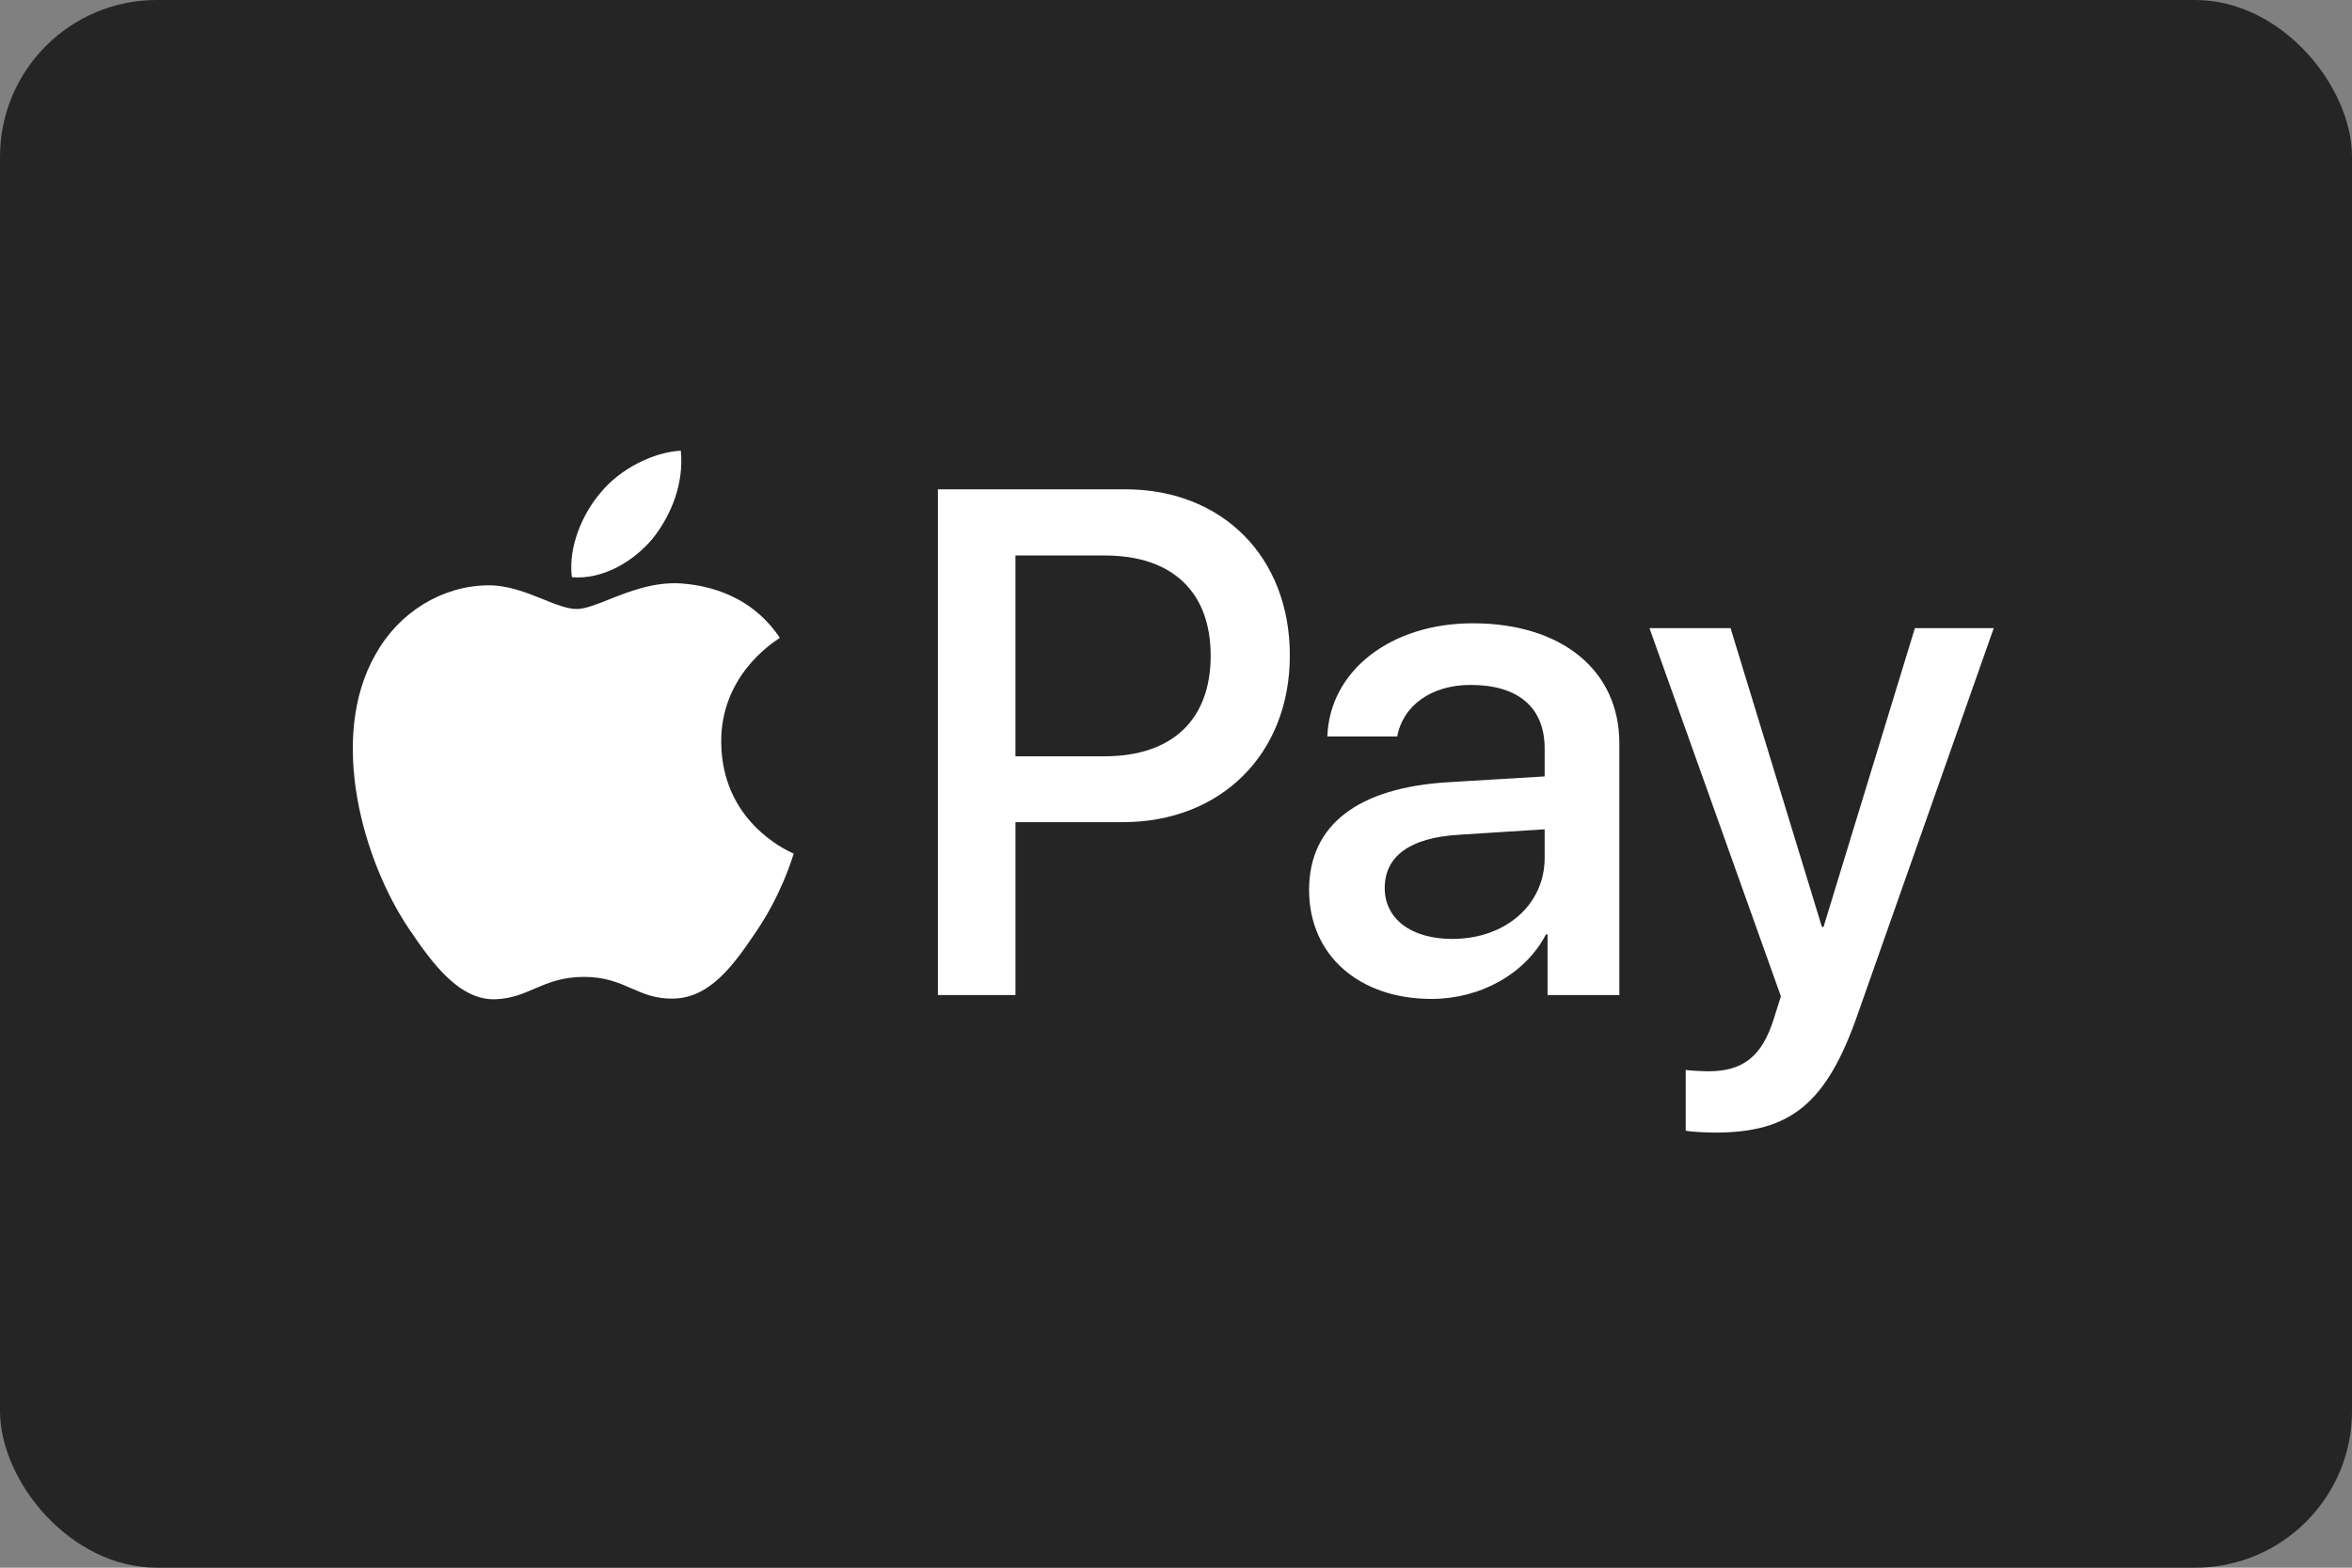 <svg xmlns="http://www.w3.org/2000/svg" width="120" height="80" viewBox="0 0 120 80" fill="none"><rect x="0" y="0" width="120" height="80" fill="#808080" stroke="none"/><rect width="120" height="80" rx="8" fill="#252525"/><path fill-rule="evenodd" clip-rule="evenodd" d="M29.176 29.456C30.746 29.588 32.316 28.662 33.297 27.486 34.262 26.278 34.9 24.655 34.736 23 33.346 23.066 31.629 23.927 30.648 25.136c-.899 1.043-1.668 2.731-1.472 4.321zM47.852 50.778V24.97h9.567c4.939.0 8.389 3.443 8.389 8.476.0 5.032-3.516 8.509-8.52 8.509H51.81v8.823H47.852zM34.72 29.771C33.337 29.69 32.075 30.192 31.056 30.597 30.4 30.858 29.844 31.078 29.422 31.078 28.947 31.078 28.369 30.846 27.719 30.585 26.868 30.242 25.895 29.851 24.875 29.87 22.537 29.903 20.362 31.244 19.168 33.379 16.715 37.65 18.53 43.974 20.901 47.45c1.161 1.722 2.551 3.609 4.383 3.543C26.09 50.962 26.669 50.713 27.269 50.455 27.96 50.159 28.677 49.851 29.798 49.851 30.879 49.851 31.565 50.151 32.224 50.439 32.85 50.713 33.451 50.976 34.344 50.96 36.241 50.927 37.435 49.238 38.596 47.517 39.849 45.669 40.4 43.865 40.483 43.592 40.488 43.576 40.491 43.566 40.493 43.56 40.491 43.558 40.475 43.551 40.448 43.538 40.029 43.344 36.828 41.861 36.797 37.882 36.766 34.543 39.336 32.851 39.741 32.584 39.766 32.568 39.782 32.557 39.79 32.552c-1.635-2.45-4.186-2.715-5.07-2.781zM73.037 50.976C75.522 50.976 77.828 49.702 78.875 47.682H78.957v3.096h3.663V37.932c0-3.725-2.944-6.125-7.474-6.125C70.943 31.807 67.836 34.24 67.722 37.584h3.565C71.581 35.995 73.037 34.952 75.032 34.952 77.452 34.952 78.809 36.094 78.809 38.197v1.424L73.871 39.918C69.275 40.2 66.79 42.103 66.79 45.414 66.79 48.758 69.357 50.976 73.037 50.976zm1.063-3.062C71.99 47.914 70.649 46.888 70.649 45.315 70.649 43.693 71.941 42.749 74.41 42.6L78.809 42.319v1.457c0 2.417-2.028 4.138-4.71 4.138zm20.671 3.874C93.184 56.307 91.369 57.797 87.509 57.797 87.215 57.797 86.234 57.764 86.005 57.697V54.602C86.25 54.635 86.855 54.668 87.166 54.668 88.916 54.668 89.897 53.923 90.502 51.986L90.862 50.844 84.157 32.055H88.294l4.661 15.246H93.037l4.661-15.246H101.721L94.77 51.788zM51.809 28.347h4.563C59.806 28.347 61.769 30.201 61.769 33.462c0 3.261-1.962 5.132-5.413 5.132H51.809V28.347z" fill="#fff"/></svg>